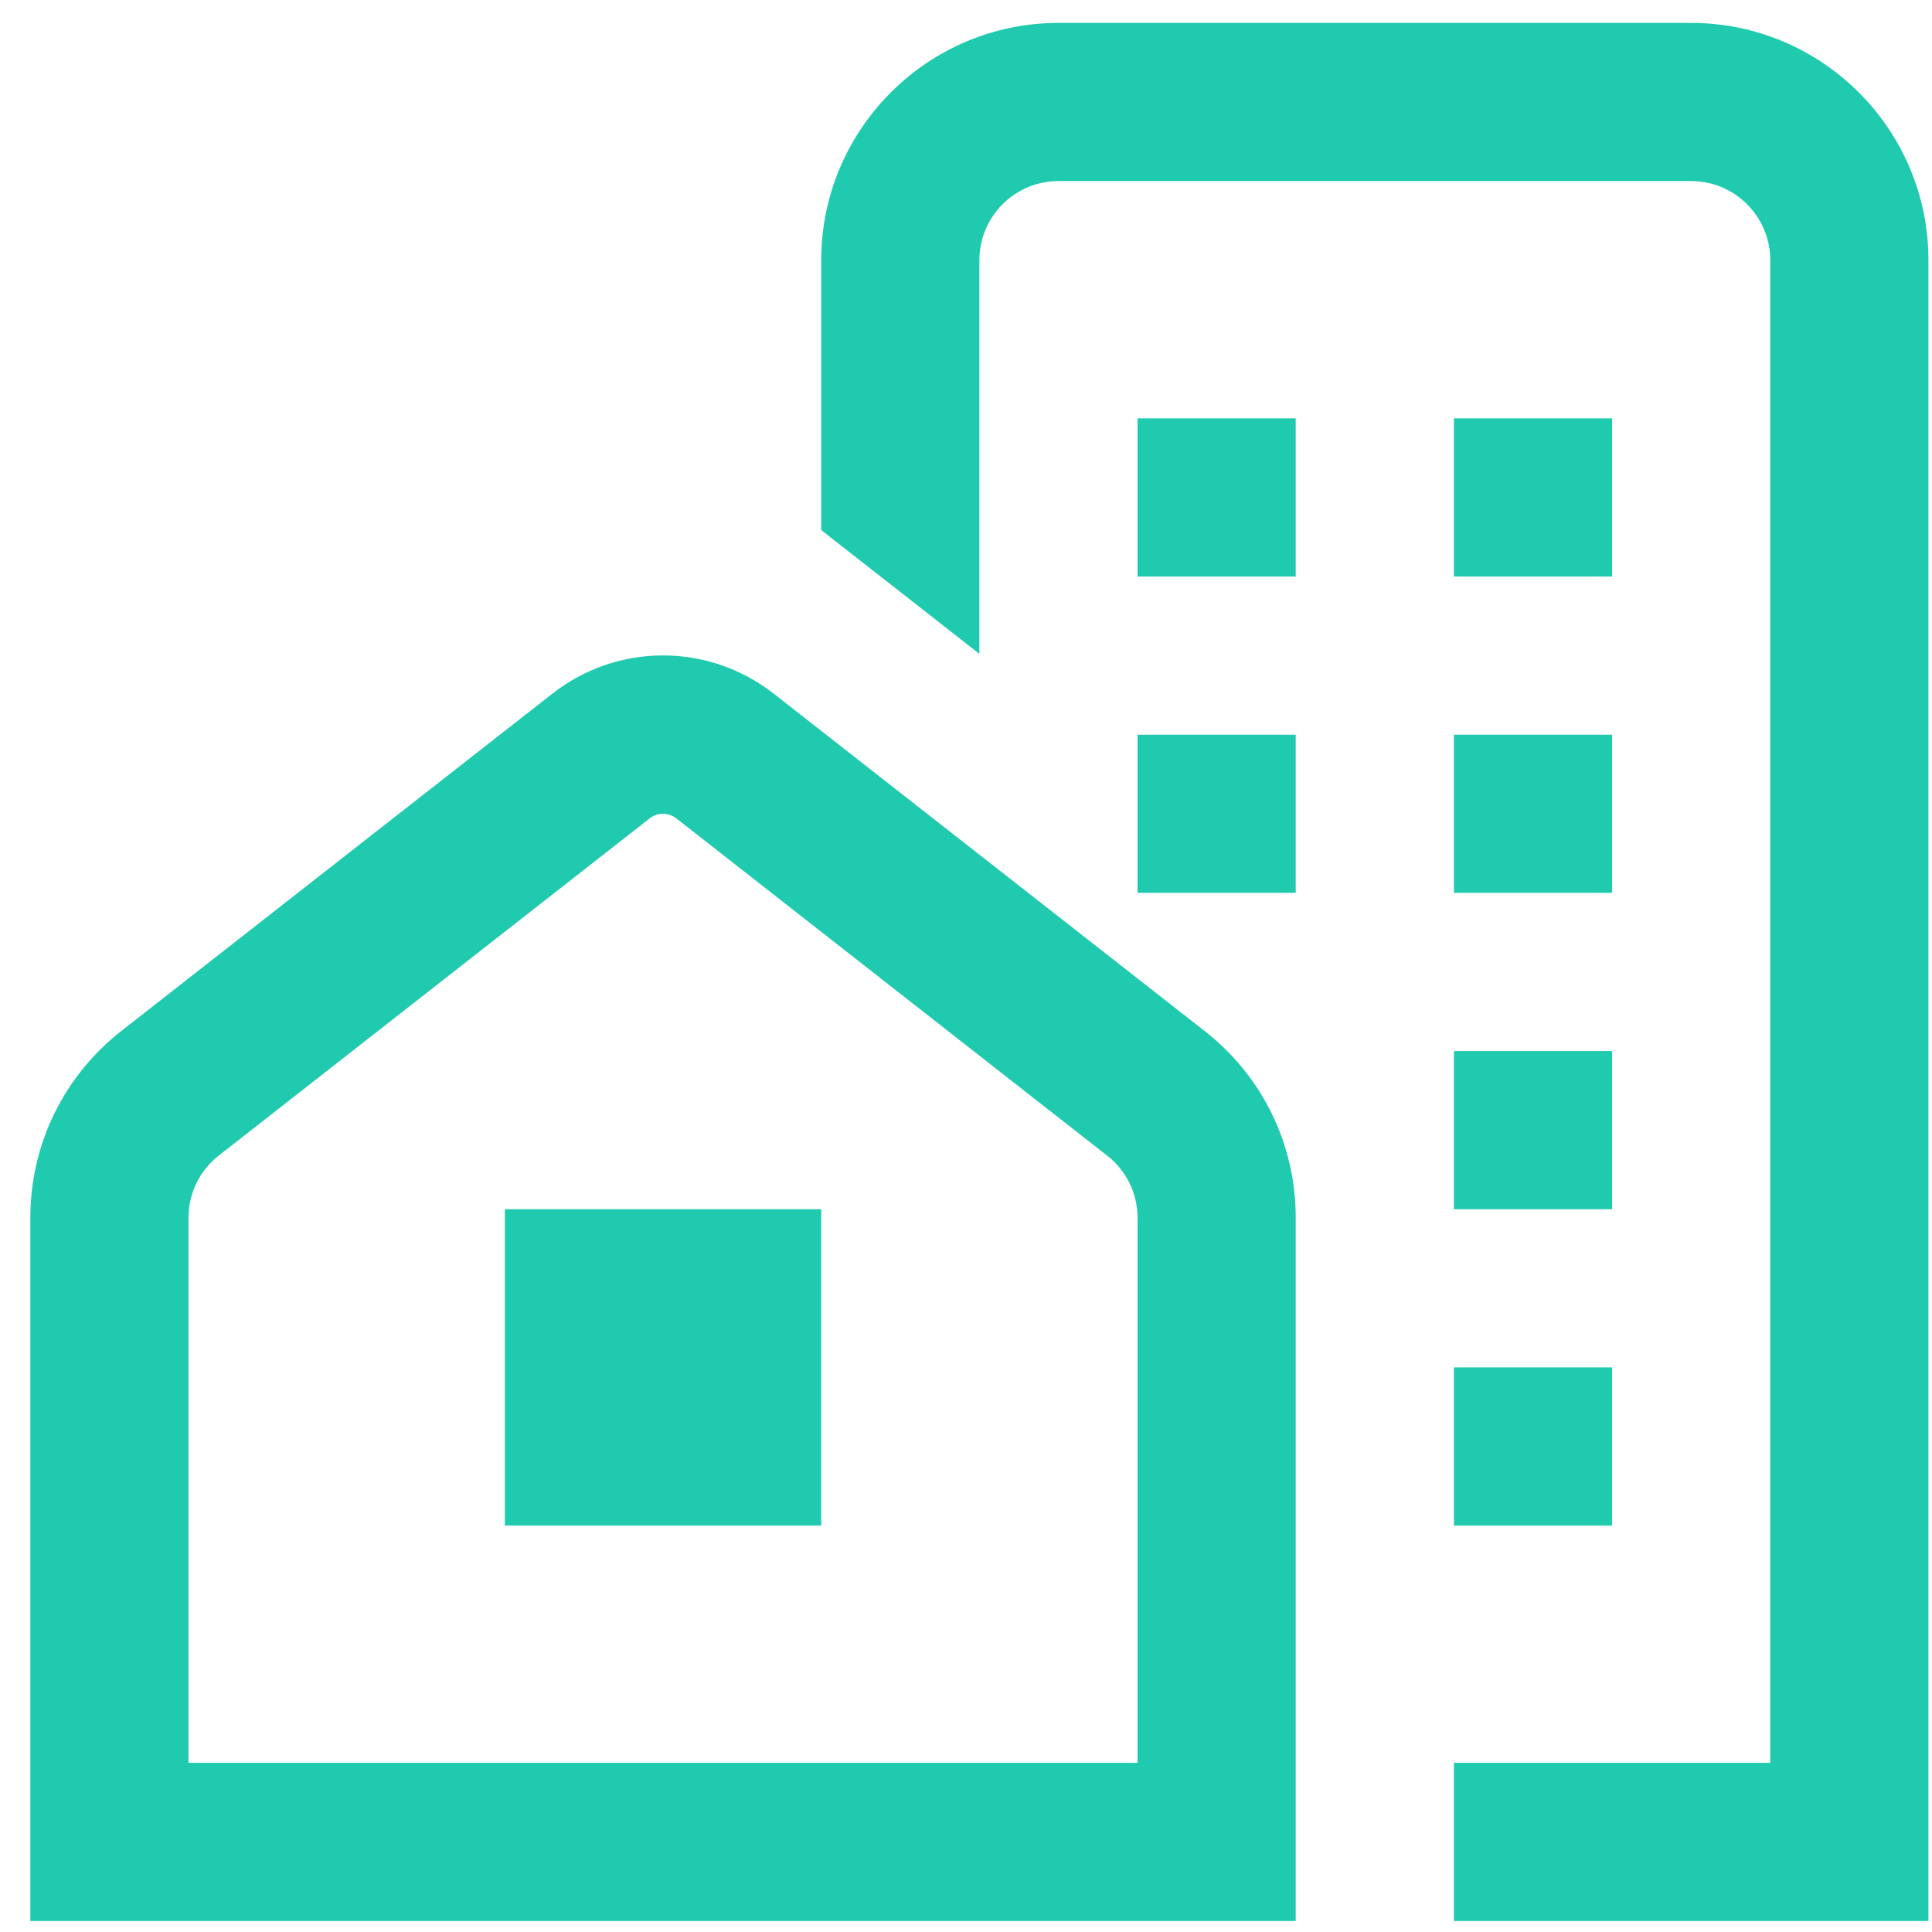 <svg width="57" height="57" viewBox="0 0 57 57" fill="none" xmlns="http://www.w3.org/2000/svg">
<g clip-path="url(#clip0_374_127)">
<path d="M35.542 30.419L22.83 20.467C20.907 18.962 18.217 18.96 16.294 20.467L3.58 30.416C1.875 31.753 0.895 33.765 0.895 35.93V56.676H38.228V35.93C38.228 33.762 37.248 31.753 35.542 30.419ZM33.561 52.009H5.561V35.93C5.561 35.207 5.888 34.537 6.457 34.091L19.169 24.144C19.398 23.962 19.72 23.965 19.953 24.144L32.665 34.096C33.234 34.539 33.561 35.211 33.561 35.932V52.009ZM14.895 35.676H24.228V45.009H14.895V35.676ZM42.895 31.009H47.561V35.676H42.895V31.009ZM42.895 40.342H47.561V45.009H42.895V40.342ZM33.561 12.342H38.228V17.009H33.561V12.342ZM47.561 17.009H42.895V12.342H47.561V17.009ZM33.561 21.676H38.228V26.342H33.561V21.676ZM42.895 21.676H47.561V26.342H42.895V21.676ZM56.895 7.676V56.676H42.895V52.009H52.228V7.676C52.228 6.388 51.182 5.342 49.895 5.342H31.228C29.94 5.342 28.895 6.388 28.895 7.676V19.291L24.228 15.639V7.676C24.228 7.636 24.228 7.594 24.23 7.554C24.296 3.751 27.408 0.676 31.228 0.676H49.895C53.754 0.676 56.895 3.816 56.895 7.676Z" fill="#20CAAF"/>
</g>
<defs>
<clipPath id="clip0_374_127">
<rect width="56" height="56" fill="white" transform="translate(0.895 0.676)"/>
</clipPath>
</defs>
</svg>
